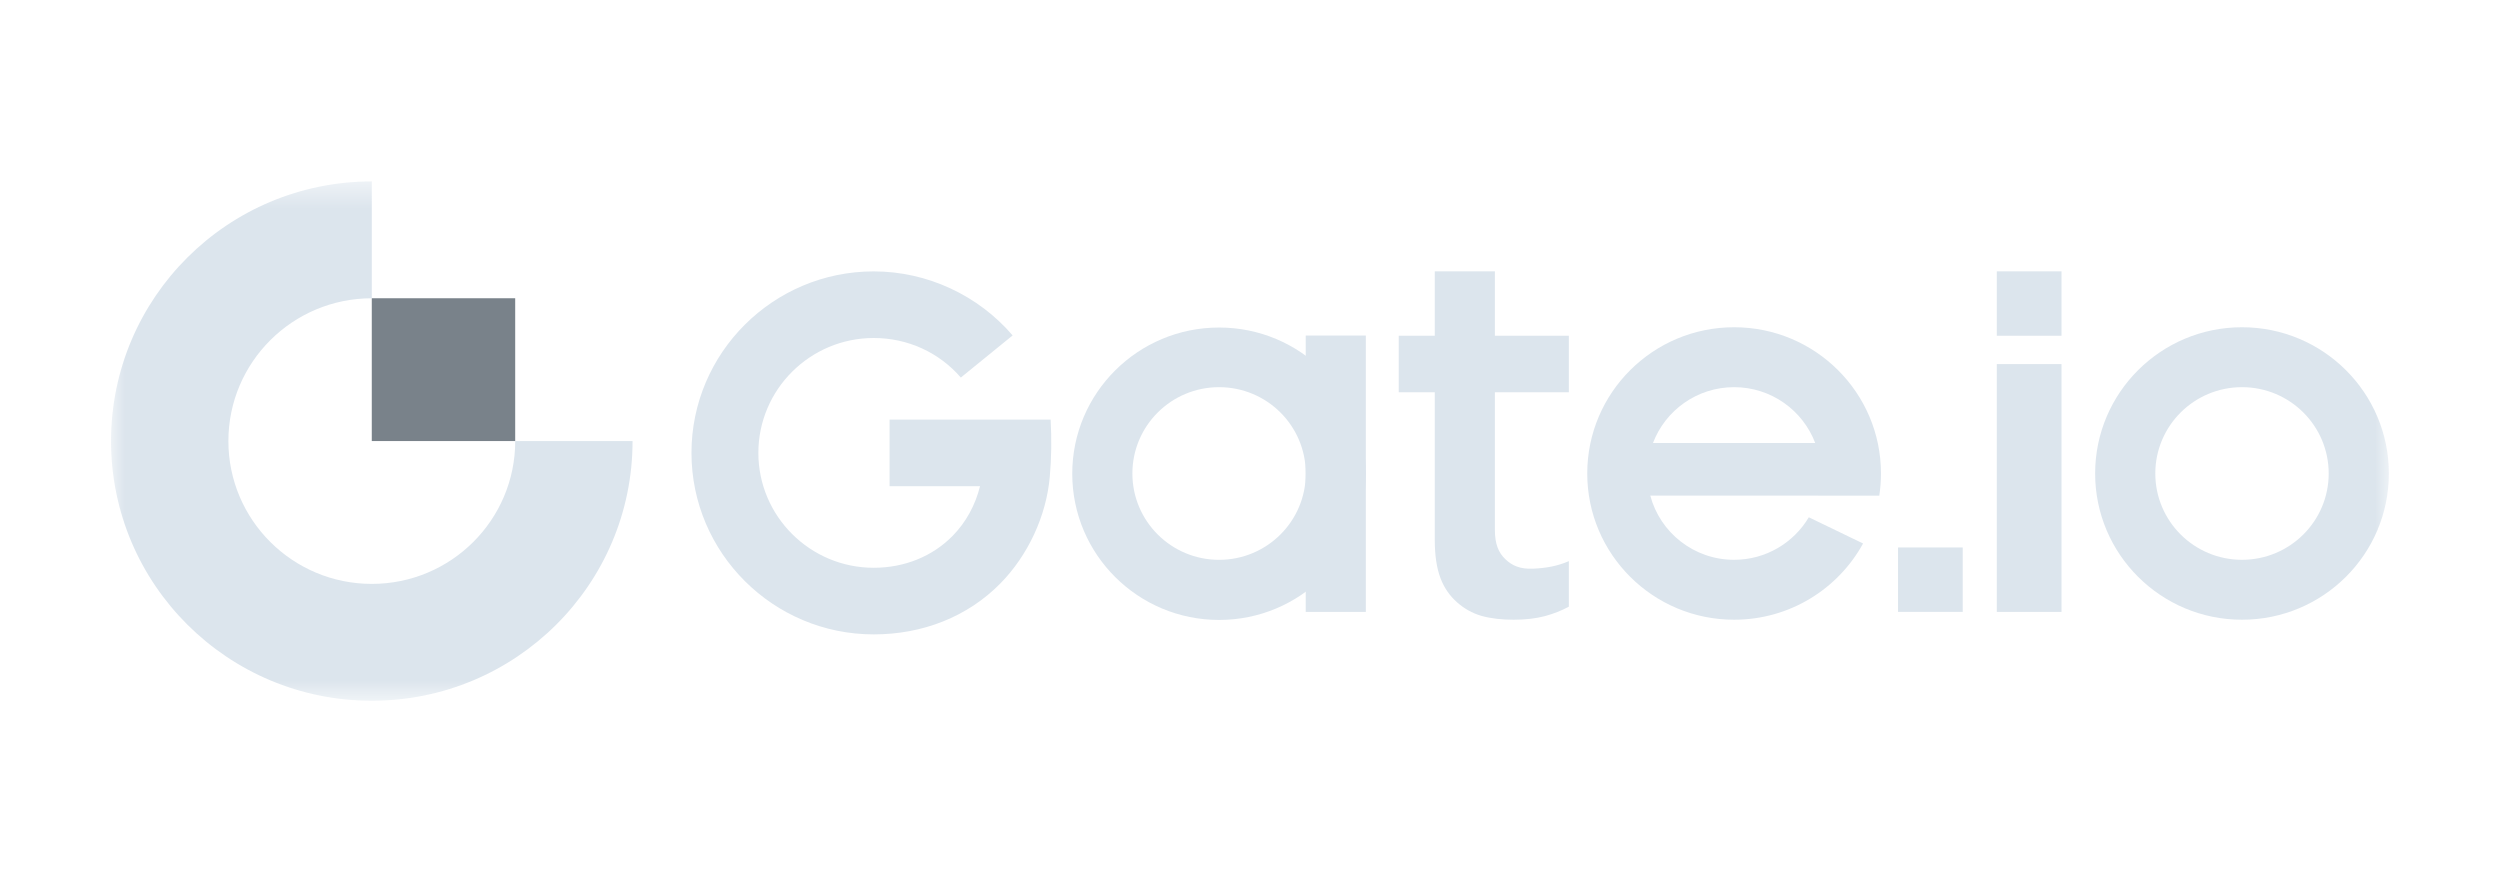 <?xml version="1.0" encoding="utf-8"?><svg width="90" height="32" viewBox="0 0 90 32" fill="none" xmlns="http://www.w3.org/2000/svg">
<path fill-rule="evenodd" clip-rule="evenodd" d="M71.885 22.029H74.214V13.107H71.885V22.029Z" fill="#DCE5ED"/>
<path fill-rule="evenodd" clip-rule="evenodd" d="M71.885 12.087H74.214V9.768H71.885V12.087Z" fill="#DCE5ED"/>
<path fill-rule="evenodd" clip-rule="evenodd" d="M68.329 22.028H70.658V19.709H68.329V22.028Z" fill="#DCE5ED"/>
<path fill-rule="evenodd" clip-rule="evenodd" d="M51.859 20.818C51.995 21.177 52.202 21.458 52.448 21.678C52.698 21.9 52.991 22.074 53.338 22.173C53.691 22.271 54.08 22.31 54.492 22.31C54.917 22.31 55.297 22.266 55.621 22.179C55.922 22.098 56.211 21.984 56.479 21.84V20.201C56.052 20.385 55.653 20.451 55.198 20.472C54.717 20.495 54.433 20.358 54.196 20.134C53.948 19.898 53.816 19.592 53.816 19.077V14.121H56.479V12.087H53.816V9.768H51.652V12.087H50.355V14.121H51.652V19.443C51.652 19.993 51.721 20.455 51.859 20.818Z" fill="#DCE5ED"/>
<path fill-rule="evenodd" clip-rule="evenodd" d="M37.823 15.105H32.025V17.503H35.281C35.111 18.188 34.775 18.802 34.293 19.293C33.566 20.032 32.558 20.44 31.454 20.44C29.164 20.44 27.301 18.584 27.301 16.304C27.301 14.023 29.164 12.168 31.454 12.168C32.681 12.168 33.809 12.69 34.59 13.592L36.455 12.075C35.218 10.633 33.385 9.77 31.454 9.77C27.836 9.77 24.893 12.701 24.893 16.304C24.893 19.907 27.836 22.838 31.454 22.838C33.211 22.838 34.83 22.207 36.014 21.003C37.007 19.992 37.666 18.581 37.792 17.168C37.854 16.479 37.86 15.794 37.823 15.105Z" fill="#DCE5ED"/>
<path fill-rule="evenodd" clip-rule="evenodd" d="M62.428 13.938C63.764 13.938 64.903 14.774 65.348 15.949H59.507C59.952 14.774 61.092 13.938 62.428 13.938ZM67.654 17.845C67.694 17.584 67.715 17.317 67.715 17.046C67.715 14.138 65.348 11.781 62.428 11.781C59.509 11.781 57.141 14.138 57.141 17.046C57.141 19.953 59.509 22.31 62.428 22.31C64.431 22.31 66.173 21.201 67.071 19.566L65.117 18.622C64.574 19.538 63.573 20.153 62.428 20.153C60.98 20.153 59.763 19.172 59.41 17.841H65.445L65.444 17.845H67.654Z" fill="#DCE5ED"/>
<path fill-rule="evenodd" clip-rule="evenodd" d="M43.887 20.154C42.163 20.154 40.766 18.763 40.766 17.046C40.766 15.329 42.163 13.938 43.887 13.938C45.611 13.938 47.008 15.329 47.008 17.046C47.008 18.763 45.611 20.154 43.887 20.154ZM43.887 11.791C40.967 11.791 38.601 14.147 38.601 17.054C38.601 19.961 40.967 22.318 43.887 22.318C46.806 22.318 49.172 19.961 49.172 17.054C49.172 14.147 46.806 11.791 43.887 11.791Z" fill="#DCE5ED"/>
<mask id="mask0_204_3737" style="mask-type:alpha" maskUnits="userSpaceOnUse" x="3" y="6" width="83" height="20">
<path d="M3.998 25.227H85.998V6.531H3.998V25.227Z" fill="white"/>
</mask>
<g mask="url(#mask0_204_3737)">
<path fill-rule="evenodd" clip-rule="evenodd" d="M47.006 22.029H49.17V12.08H47.006V22.029Z" fill="#DCE5ED"/>
<path fill-rule="evenodd" clip-rule="evenodd" d="M80.712 20.153C78.988 20.153 77.591 18.762 77.591 17.046C77.591 15.329 78.988 13.938 80.712 13.938C82.436 13.938 83.833 15.329 83.833 17.046C83.833 18.762 82.436 20.153 80.712 20.153ZM80.712 11.781C77.793 11.781 75.425 14.138 75.425 17.046C75.425 19.953 77.793 22.31 80.712 22.31C83.632 22.31 85.999 19.953 85.999 17.046C85.999 14.138 83.632 11.781 80.712 11.781Z" fill="#DCE5ED"/>
<path fill-rule="evenodd" clip-rule="evenodd" d="M13.385 21.02C10.534 21.02 8.222 18.718 8.222 15.879C8.222 13.04 10.534 10.738 13.385 10.738V6.531C8.201 6.531 3.998 10.716 3.998 15.879C3.998 21.042 8.201 25.227 13.385 25.227C18.569 25.227 22.772 21.042 22.772 15.879H18.548C18.548 18.718 16.236 21.02 13.385 21.02Z" fill="#DCE5ED"/>
<path fill-rule="evenodd" clip-rule="evenodd" d="M13.384 15.878H18.547V10.737H13.384V15.878Z" fill="#79828A"/>
</g>
</svg>
